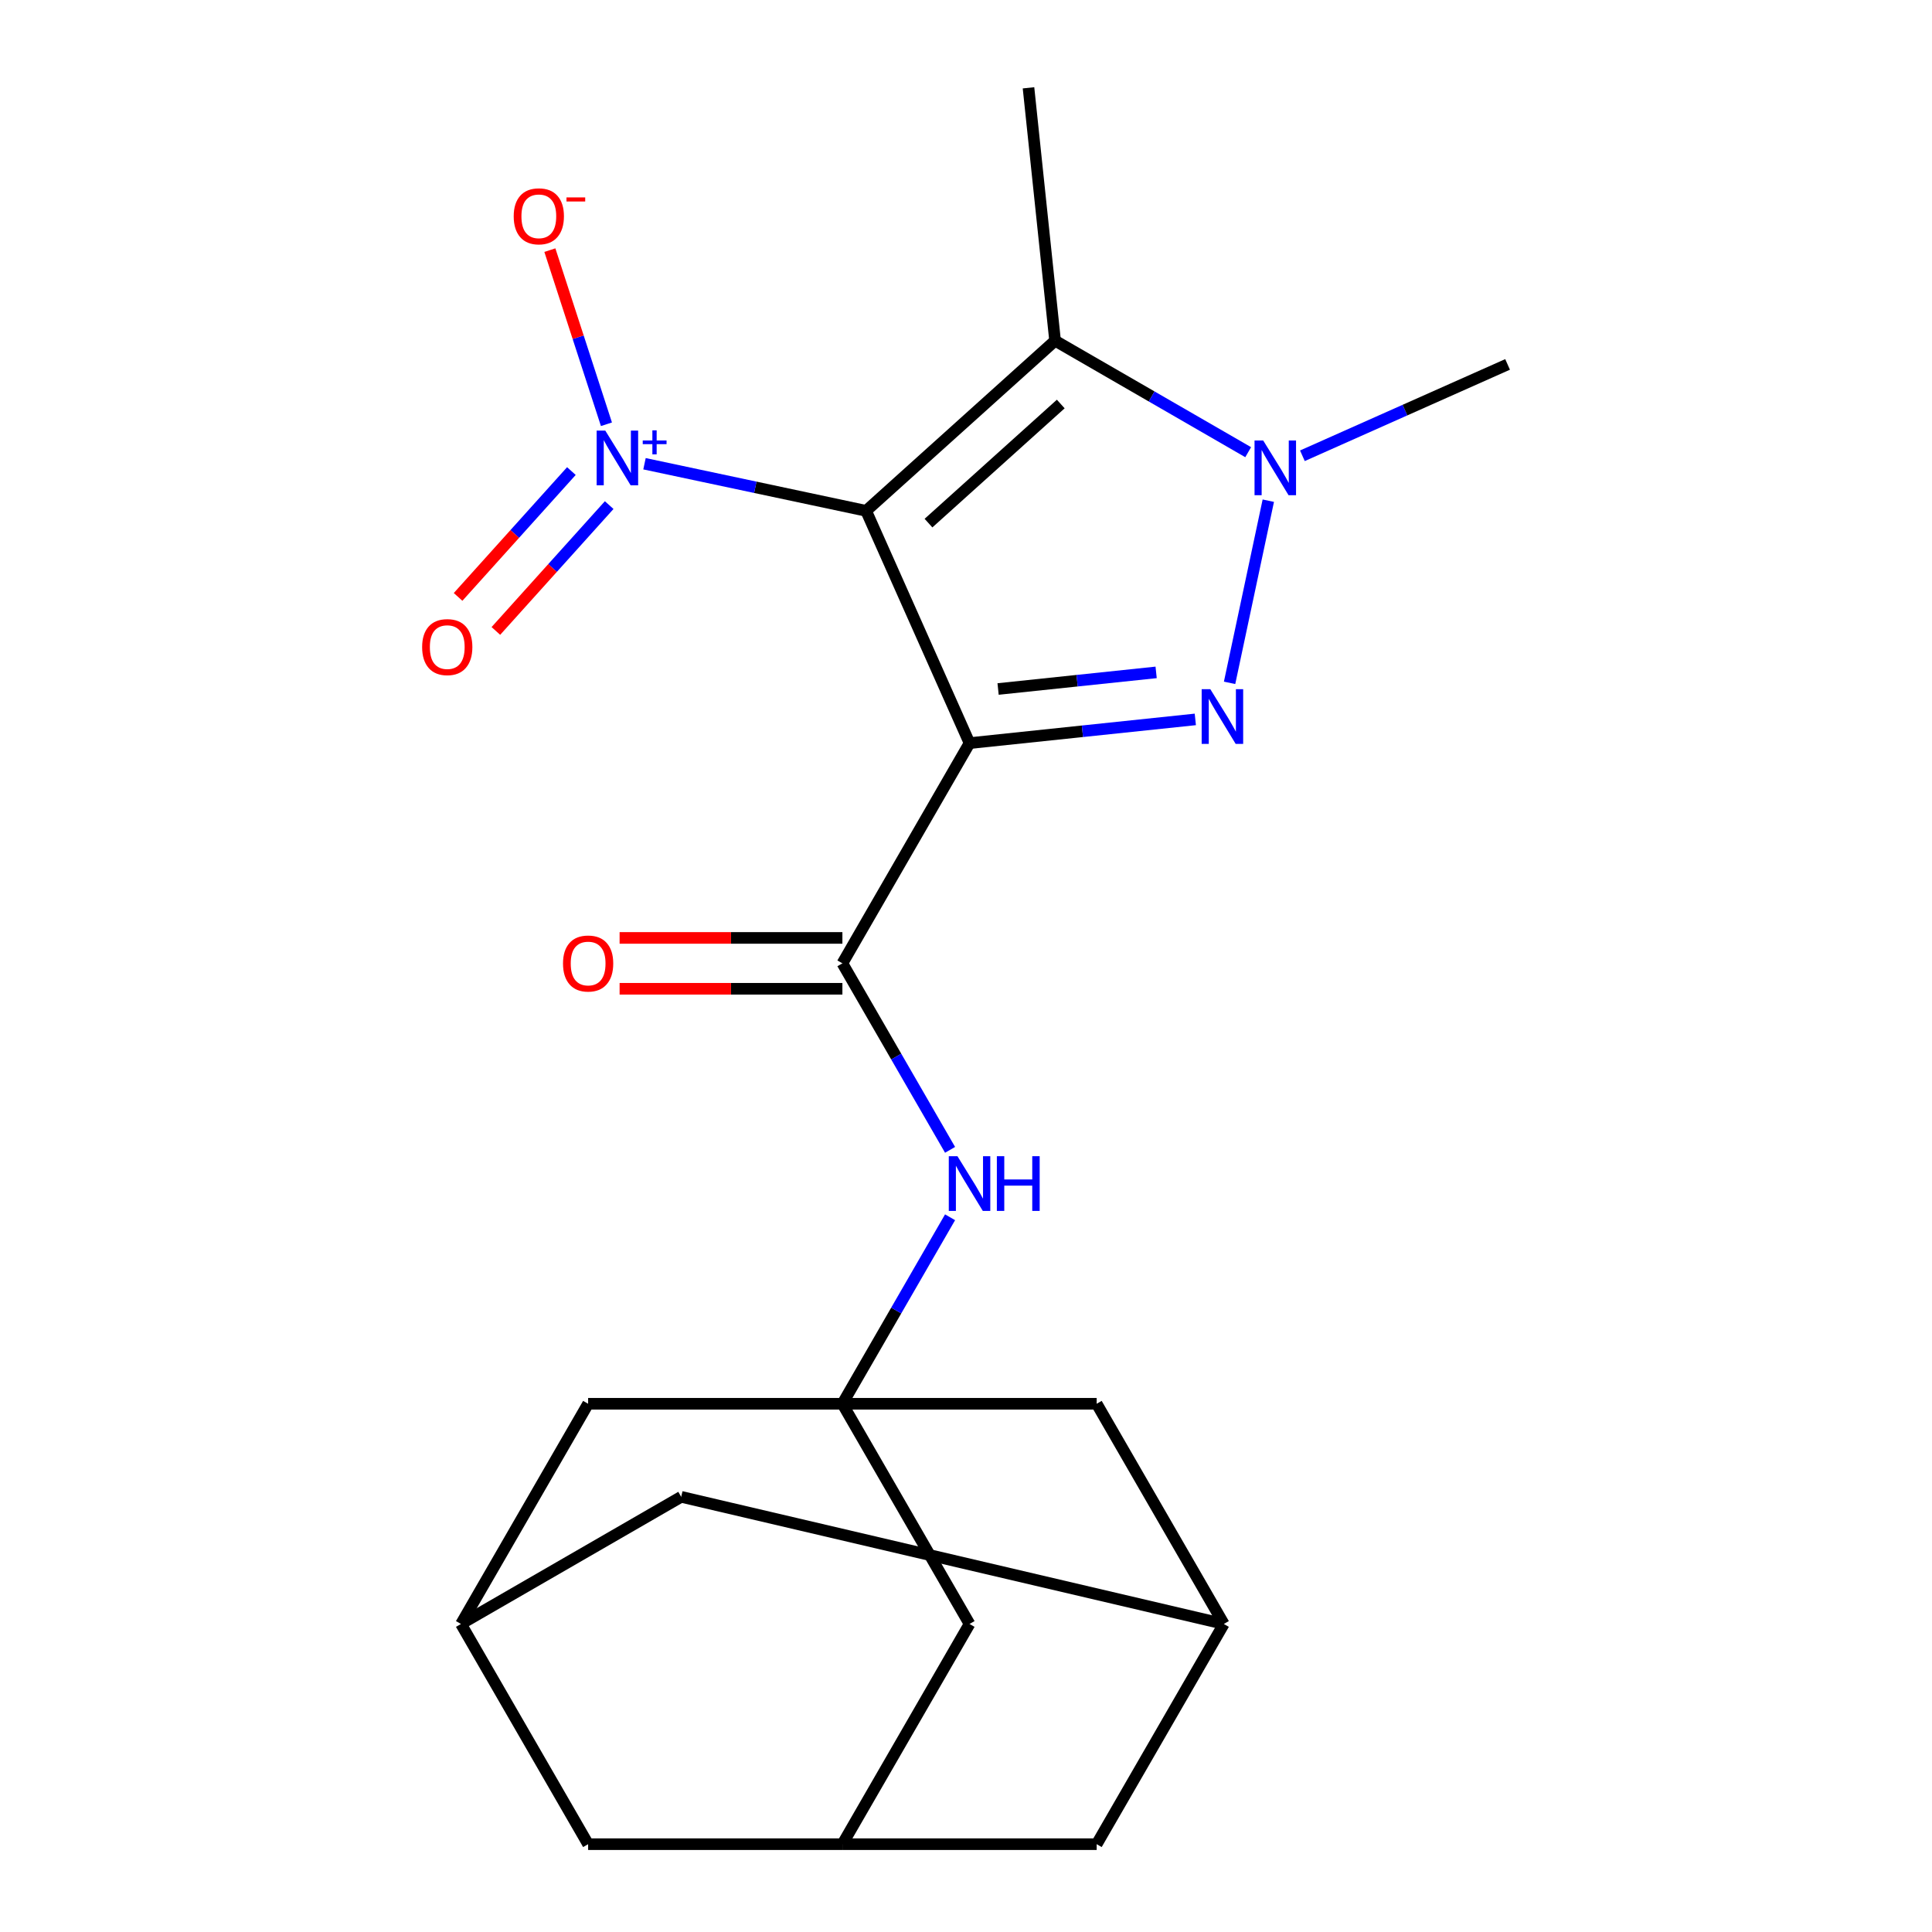 <?xml version='1.0' encoding='iso-8859-1'?>
<svg version='1.1' baseProfile='full'
              xmlns='http://www.w3.org/2000/svg'
                      xmlns:rdkit='http://www.rdkit.org/xml'
                      xmlns:xlink='http://www.w3.org/1999/xlink'
                  xml:space='preserve'
width='1000px' height='1000px' viewBox='0 0 1000 1000'>
<!-- END OF HEADER -->
<rect style='opacity:1.0;fill:#FFFFFF;stroke:none' width='1000' height='1000' x='0' y='0'> </rect>
<path class='bond-0' d='M 501.831,384.646 L 448.3,264.412' style='fill:none;fill-rule:evenodd;stroke:#000000;stroke-width:6px;stroke-linecap:butt;stroke-linejoin:miter;stroke-opacity:1' />
<path class='bond-1' d='M 501.831,384.646 L 560.262,378.505' style='fill:none;fill-rule:evenodd;stroke:#000000;stroke-width:6px;stroke-linecap:butt;stroke-linejoin:miter;stroke-opacity:1' />
<path class='bond-1' d='M 560.262,378.505 L 618.693,372.364' style='fill:none;fill-rule:evenodd;stroke:#0000FF;stroke-width:6px;stroke-linecap:butt;stroke-linejoin:miter;stroke-opacity:1' />
<path class='bond-1' d='M 516.609,356.626 L 557.511,352.327' style='fill:none;fill-rule:evenodd;stroke:#000000;stroke-width:6px;stroke-linecap:butt;stroke-linejoin:miter;stroke-opacity:1' />
<path class='bond-1' d='M 557.511,352.327 L 598.412,348.028' style='fill:none;fill-rule:evenodd;stroke:#0000FF;stroke-width:6px;stroke-linecap:butt;stroke-linejoin:miter;stroke-opacity:1' />
<path class='bond-5' d='M 501.831,384.646 L 436.025,498.626' style='fill:none;fill-rule:evenodd;stroke:#000000;stroke-width:6px;stroke-linecap:butt;stroke-linejoin:miter;stroke-opacity:1' />
<path class='bond-2' d='M 448.3,264.412 L 546.107,176.346' style='fill:none;fill-rule:evenodd;stroke:#000000;stroke-width:6px;stroke-linecap:butt;stroke-linejoin:miter;stroke-opacity:1' />
<path class='bond-2' d='M 480.584,270.764 L 549.049,209.117' style='fill:none;fill-rule:evenodd;stroke:#000000;stroke-width:6px;stroke-linecap:butt;stroke-linejoin:miter;stroke-opacity:1' />
<path class='bond-4' d='M 448.3,264.412 L 390.947,252.221' style='fill:none;fill-rule:evenodd;stroke:#000000;stroke-width:6px;stroke-linecap:butt;stroke-linejoin:miter;stroke-opacity:1' />
<path class='bond-4' d='M 390.947,252.221 L 333.594,240.031' style='fill:none;fill-rule:evenodd;stroke:#0000FF;stroke-width:6px;stroke-linecap:butt;stroke-linejoin:miter;stroke-opacity:1' />
<path class='bond-3' d='M 636.432,353.439 L 656.472,259.157' style='fill:none;fill-rule:evenodd;stroke:#0000FF;stroke-width:6px;stroke-linecap:butt;stroke-linejoin:miter;stroke-opacity:1' />
<path class='bond-20' d='M 546.107,176.346 L 532.35,45.455' style='fill:none;fill-rule:evenodd;stroke:#000000;stroke-width:6px;stroke-linecap:butt;stroke-linejoin:miter;stroke-opacity:1' />
<path class='bond-22' d='M 546.107,176.346 L 596.082,205.199' style='fill:none;fill-rule:evenodd;stroke:#000000;stroke-width:6px;stroke-linecap:butt;stroke-linejoin:miter;stroke-opacity:1' />
<path class='bond-22' d='M 596.082,205.199 L 646.057,234.052' style='fill:none;fill-rule:evenodd;stroke:#0000FF;stroke-width:6px;stroke-linecap:butt;stroke-linejoin:miter;stroke-opacity:1' />
<path class='bond-21' d='M 674.117,235.906 L 727.219,212.263' style='fill:none;fill-rule:evenodd;stroke:#0000FF;stroke-width:6px;stroke-linecap:butt;stroke-linejoin:miter;stroke-opacity:1' />
<path class='bond-21' d='M 727.219,212.263 L 780.321,188.621' style='fill:none;fill-rule:evenodd;stroke:#000000;stroke-width:6px;stroke-linecap:butt;stroke-linejoin:miter;stroke-opacity:1' />
<path class='bond-8' d='M 313.893,219.598 L 299.251,174.534' style='fill:none;fill-rule:evenodd;stroke:#0000FF;stroke-width:6px;stroke-linecap:butt;stroke-linejoin:miter;stroke-opacity:1' />
<path class='bond-8' d='M 299.251,174.534 L 284.609,129.469' style='fill:none;fill-rule:evenodd;stroke:#FF0000;stroke-width:6px;stroke-linecap:butt;stroke-linejoin:miter;stroke-opacity:1' />
<path class='bond-9' d='M 295.752,243.824 L 266.427,276.393' style='fill:none;fill-rule:evenodd;stroke:#0000FF;stroke-width:6px;stroke-linecap:butt;stroke-linejoin:miter;stroke-opacity:1' />
<path class='bond-9' d='M 266.427,276.393 L 237.101,308.963' style='fill:none;fill-rule:evenodd;stroke:#FF0000;stroke-width:6px;stroke-linecap:butt;stroke-linejoin:miter;stroke-opacity:1' />
<path class='bond-9' d='M 315.314,261.437 L 285.988,294.007' style='fill:none;fill-rule:evenodd;stroke:#0000FF;stroke-width:6px;stroke-linecap:butt;stroke-linejoin:miter;stroke-opacity:1' />
<path class='bond-9' d='M 285.988,294.007 L 256.662,326.576' style='fill:none;fill-rule:evenodd;stroke:#FF0000;stroke-width:6px;stroke-linecap:butt;stroke-linejoin:miter;stroke-opacity:1' />
<path class='bond-7' d='M 436.025,498.626 L 463.891,546.891' style='fill:none;fill-rule:evenodd;stroke:#000000;stroke-width:6px;stroke-linecap:butt;stroke-linejoin:miter;stroke-opacity:1' />
<path class='bond-7' d='M 463.891,546.891 L 491.757,595.156' style='fill:none;fill-rule:evenodd;stroke:#0000FF;stroke-width:6px;stroke-linecap:butt;stroke-linejoin:miter;stroke-opacity:1' />
<path class='bond-13' d='M 436.025,485.465 L 378.364,485.465' style='fill:none;fill-rule:evenodd;stroke:#000000;stroke-width:6px;stroke-linecap:butt;stroke-linejoin:miter;stroke-opacity:1' />
<path class='bond-13' d='M 378.364,485.465 L 320.703,485.465' style='fill:none;fill-rule:evenodd;stroke:#FF0000;stroke-width:6px;stroke-linecap:butt;stroke-linejoin:miter;stroke-opacity:1' />
<path class='bond-13' d='M 436.025,511.787 L 378.364,511.787' style='fill:none;fill-rule:evenodd;stroke:#000000;stroke-width:6px;stroke-linecap:butt;stroke-linejoin:miter;stroke-opacity:1' />
<path class='bond-13' d='M 378.364,511.787 L 320.703,511.787' style='fill:none;fill-rule:evenodd;stroke:#FF0000;stroke-width:6px;stroke-linecap:butt;stroke-linejoin:miter;stroke-opacity:1' />
<path class='bond-6' d='M 436.025,726.586 L 463.891,678.321' style='fill:none;fill-rule:evenodd;stroke:#000000;stroke-width:6px;stroke-linecap:butt;stroke-linejoin:miter;stroke-opacity:1' />
<path class='bond-6' d='M 463.891,678.321 L 491.757,630.056' style='fill:none;fill-rule:evenodd;stroke:#0000FF;stroke-width:6px;stroke-linecap:butt;stroke-linejoin:miter;stroke-opacity:1' />
<path class='bond-14' d='M 436.025,726.586 L 501.831,840.566' style='fill:none;fill-rule:evenodd;stroke:#000000;stroke-width:6px;stroke-linecap:butt;stroke-linejoin:miter;stroke-opacity:1' />
<path class='bond-15' d='M 436.025,726.586 L 304.413,726.586' style='fill:none;fill-rule:evenodd;stroke:#000000;stroke-width:6px;stroke-linecap:butt;stroke-linejoin:miter;stroke-opacity:1' />
<path class='bond-16' d='M 436.025,726.586 L 567.638,726.586' style='fill:none;fill-rule:evenodd;stroke:#000000;stroke-width:6px;stroke-linecap:butt;stroke-linejoin:miter;stroke-opacity:1' />
<path class='bond-10' d='M 633.444,840.566 L 567.638,726.586' style='fill:none;fill-rule:evenodd;stroke:#000000;stroke-width:6px;stroke-linecap:butt;stroke-linejoin:miter;stroke-opacity:1' />
<path class='bond-19' d='M 633.444,840.566 L 352.586,774.759' style='fill:none;fill-rule:evenodd;stroke:#000000;stroke-width:6px;stroke-linecap:butt;stroke-linejoin:miter;stroke-opacity:1' />
<path class='bond-23' d='M 633.444,840.566 L 567.638,954.545' style='fill:none;fill-rule:evenodd;stroke:#000000;stroke-width:6px;stroke-linecap:butt;stroke-linejoin:miter;stroke-opacity:1' />
<path class='bond-11' d='M 436.025,954.545 L 501.831,840.566' style='fill:none;fill-rule:evenodd;stroke:#000000;stroke-width:6px;stroke-linecap:butt;stroke-linejoin:miter;stroke-opacity:1' />
<path class='bond-17' d='M 436.025,954.545 L 567.638,954.545' style='fill:none;fill-rule:evenodd;stroke:#000000;stroke-width:6px;stroke-linecap:butt;stroke-linejoin:miter;stroke-opacity:1' />
<path class='bond-18' d='M 436.025,954.545 L 304.413,954.545' style='fill:none;fill-rule:evenodd;stroke:#000000;stroke-width:6px;stroke-linecap:butt;stroke-linejoin:miter;stroke-opacity:1' />
<path class='bond-12' d='M 238.606,840.566 L 304.413,726.586' style='fill:none;fill-rule:evenodd;stroke:#000000;stroke-width:6px;stroke-linecap:butt;stroke-linejoin:miter;stroke-opacity:1' />
<path class='bond-24' d='M 238.606,840.566 L 304.413,954.545' style='fill:none;fill-rule:evenodd;stroke:#000000;stroke-width:6px;stroke-linecap:butt;stroke-linejoin:miter;stroke-opacity:1' />
<path class='bond-25' d='M 238.606,840.566 L 352.586,774.759' style='fill:none;fill-rule:evenodd;stroke:#000000;stroke-width:6px;stroke-linecap:butt;stroke-linejoin:miter;stroke-opacity:1' />
<path  class='atom-2' d='M 626.463 356.729
L 635.743 371.729
Q 636.663 373.209, 638.143 375.889
Q 639.623 378.569, 639.703 378.729
L 639.703 356.729
L 643.463 356.729
L 643.463 385.049
L 639.583 385.049
L 629.623 368.649
Q 628.463 366.729, 627.223 364.529
Q 626.023 362.329, 625.663 361.649
L 625.663 385.049
L 621.983 385.049
L 621.983 356.729
L 626.463 356.729
' fill='#0000FF'/>
<path  class='atom-4' d='M 653.827 227.992
L 663.107 242.992
Q 664.027 244.472, 665.507 247.152
Q 666.987 249.832, 667.067 249.992
L 667.067 227.992
L 670.827 227.992
L 670.827 256.312
L 666.947 256.312
L 656.987 239.912
Q 655.827 237.992, 654.587 235.792
Q 653.387 233.592, 653.027 232.912
L 653.027 256.312
L 649.347 256.312
L 649.347 227.992
L 653.827 227.992
' fill='#0000FF'/>
<path  class='atom-5' d='M 313.303 222.888
L 322.583 237.888
Q 323.503 239.368, 324.983 242.048
Q 326.463 244.728, 326.543 244.888
L 326.543 222.888
L 330.303 222.888
L 330.303 251.208
L 326.423 251.208
L 316.463 234.808
Q 315.303 232.888, 314.063 230.688
Q 312.863 228.488, 312.503 227.808
L 312.503 251.208
L 308.823 251.208
L 308.823 222.888
L 313.303 222.888
' fill='#0000FF'/>
<path  class='atom-5' d='M 332.679 227.993
L 337.669 227.993
L 337.669 222.74
L 339.886 222.74
L 339.886 227.993
L 345.008 227.993
L 345.008 229.894
L 339.886 229.894
L 339.886 235.174
L 337.669 235.174
L 337.669 229.894
L 332.679 229.894
L 332.679 227.993
' fill='#0000FF'/>
<path  class='atom-8' d='M 495.571 598.446
L 504.851 613.446
Q 505.771 614.926, 507.251 617.606
Q 508.731 620.286, 508.811 620.446
L 508.811 598.446
L 512.571 598.446
L 512.571 626.766
L 508.691 626.766
L 498.731 610.366
Q 497.571 608.446, 496.331 606.246
Q 495.131 604.046, 494.771 603.366
L 494.771 626.766
L 491.091 626.766
L 491.091 598.446
L 495.571 598.446
' fill='#0000FF'/>
<path  class='atom-8' d='M 515.971 598.446
L 519.811 598.446
L 519.811 610.486
L 534.291 610.486
L 534.291 598.446
L 538.131 598.446
L 538.131 626.766
L 534.291 626.766
L 534.291 613.686
L 519.811 613.686
L 519.811 626.766
L 515.971 626.766
L 515.971 598.446
' fill='#0000FF'/>
<path  class='atom-9' d='M 265.893 111.957
Q 265.893 105.157, 269.253 101.357
Q 272.613 97.557, 278.893 97.557
Q 285.173 97.557, 288.533 101.357
Q 291.893 105.157, 291.893 111.957
Q 291.893 118.837, 288.493 122.757
Q 285.093 126.637, 278.893 126.637
Q 272.653 126.637, 269.253 122.757
Q 265.893 118.877, 265.893 111.957
M 278.893 123.437
Q 283.213 123.437, 285.533 120.557
Q 287.893 117.637, 287.893 111.957
Q 287.893 106.397, 285.533 103.597
Q 283.213 100.757, 278.893 100.757
Q 274.573 100.757, 272.213 103.557
Q 269.893 106.357, 269.893 111.957
Q 269.893 117.677, 272.213 120.557
Q 274.573 123.437, 278.893 123.437
' fill='#FF0000'/>
<path  class='atom-9' d='M 293.213 102.18
L 302.902 102.18
L 302.902 104.292
L 293.213 104.292
L 293.213 102.18
' fill='#FF0000'/>
<path  class='atom-10' d='M 218.497 334.936
Q 218.497 328.136, 221.857 324.336
Q 225.217 320.536, 231.497 320.536
Q 237.777 320.536, 241.137 324.336
Q 244.497 328.136, 244.497 334.936
Q 244.497 341.816, 241.097 345.736
Q 237.697 349.616, 231.497 349.616
Q 225.257 349.616, 221.857 345.736
Q 218.497 341.856, 218.497 334.936
M 231.497 346.416
Q 235.817 346.416, 238.137 343.536
Q 240.497 340.616, 240.497 334.936
Q 240.497 329.376, 238.137 326.576
Q 235.817 323.736, 231.497 323.736
Q 227.177 323.736, 224.817 326.536
Q 222.497 329.336, 222.497 334.936
Q 222.497 340.656, 224.817 343.536
Q 227.177 346.416, 231.497 346.416
' fill='#FF0000'/>
<path  class='atom-14' d='M 291.413 498.706
Q 291.413 491.906, 294.773 488.106
Q 298.133 484.306, 304.413 484.306
Q 310.693 484.306, 314.053 488.106
Q 317.413 491.906, 317.413 498.706
Q 317.413 505.586, 314.013 509.506
Q 310.613 513.386, 304.413 513.386
Q 298.173 513.386, 294.773 509.506
Q 291.413 505.626, 291.413 498.706
M 304.413 510.186
Q 308.733 510.186, 311.053 507.306
Q 313.413 504.386, 313.413 498.706
Q 313.413 493.146, 311.053 490.346
Q 308.733 487.506, 304.413 487.506
Q 300.093 487.506, 297.733 490.306
Q 295.413 493.106, 295.413 498.706
Q 295.413 504.426, 297.733 507.306
Q 300.093 510.186, 304.413 510.186
' fill='#FF0000'/>
</svg>
